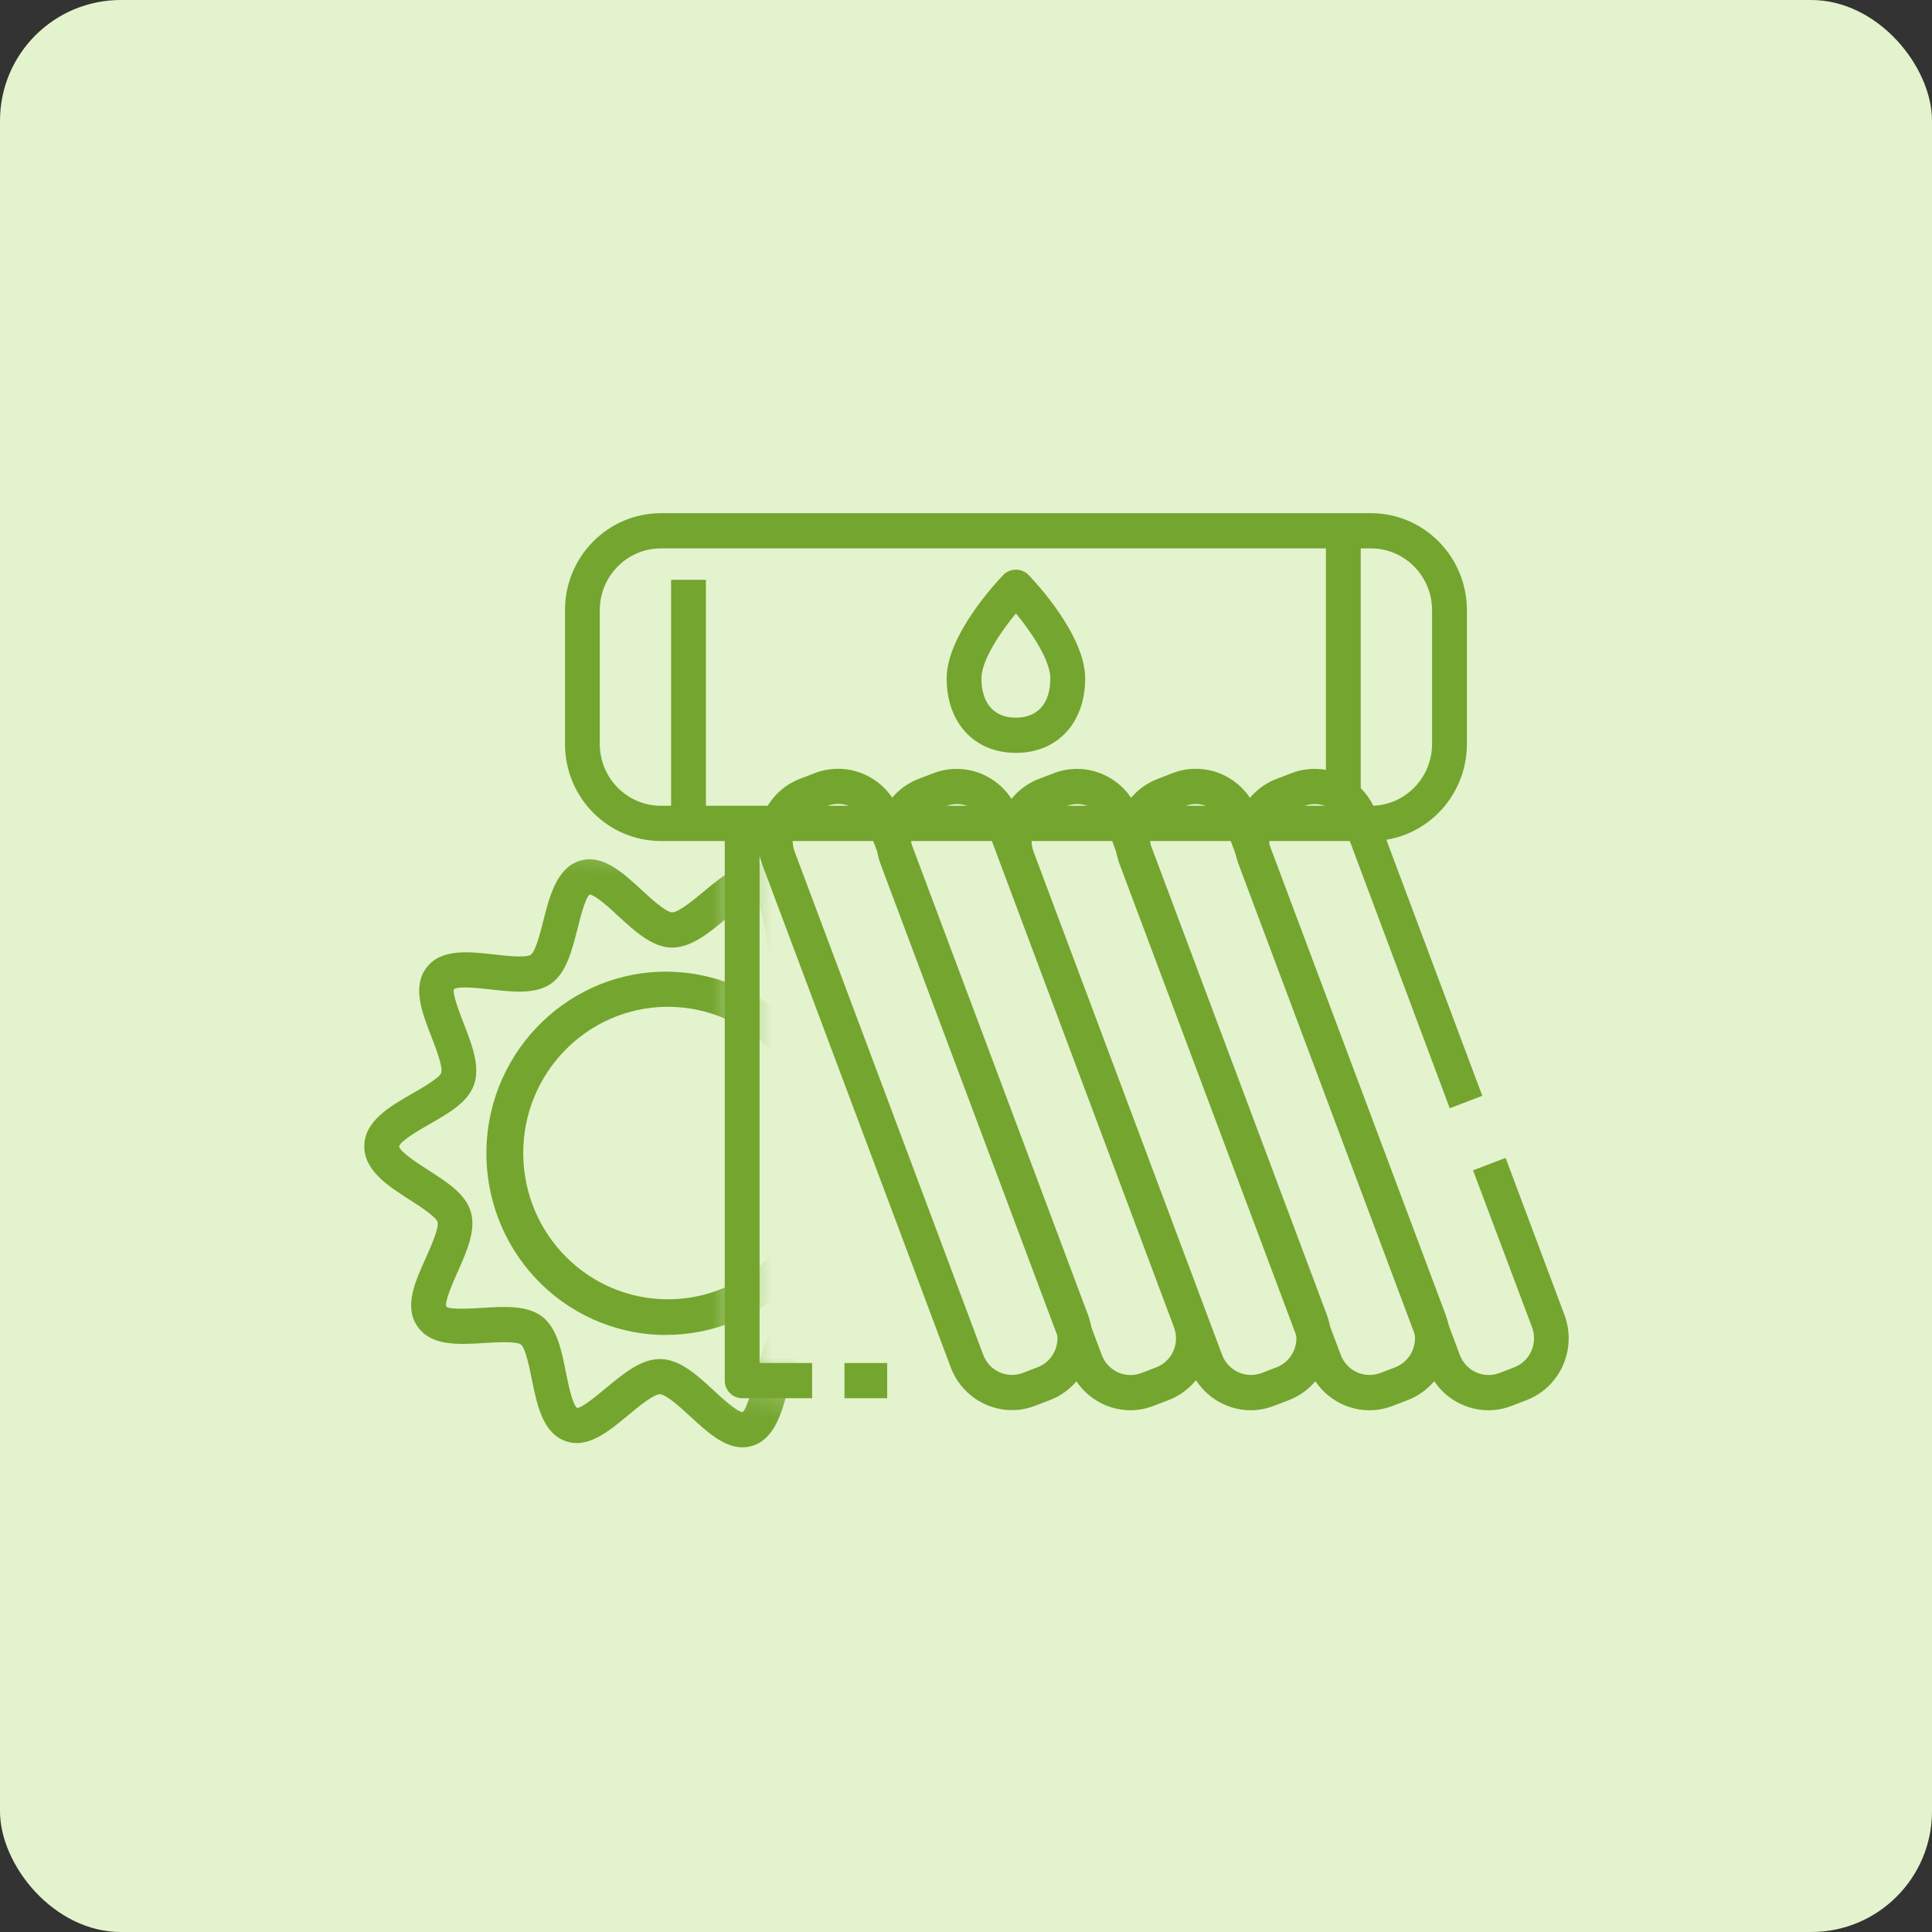 <?xml version="1.0" encoding="UTF-8"?>
<svg width="64px" height="64px" viewBox="0 0 64 64" version="1.1" xmlns="http://www.w3.org/2000/svg" xmlns:xlink="http://www.w3.org/1999/xlink">
    <rect x="0" y="0" width="64" height="64" fill="#333333" stroke="none"/>
    <title>ico-offre-5</title>
    <defs>
        <path d="M15.432,1.397 L15.432,19.271 L17.849,19.271 L17.849,23.141 L7.462,23.141 L0.274,13.152 C0.537,8.514 0.669,5.975 0.669,5.536 C0.669,5.097 2.541,3.523 6.285,0.814 L11.356,1.397 L15.432,1.397 Z" id="path-1"></path>
    </defs>
    <g id="Site" stroke="none" stroke-width="1" fill="none" fill-rule="evenodd">
        <g id="Solar_NC-Ui-1.0-Accueil" transform="translate(-575, -2967)">
            <g id="content" transform="translate(-1, 10)">
                <g id="offres" transform="translate(176, 2300)">
                    <g id="listing" transform="translate(0, 110)">
                        <g id="l2" transform="translate(0, 517)">
                            <g id="2" transform="translate(370, 0)">
                                <g id="ico-offre-5" transform="translate(30, 30)">
                                    <rect id="back" fill="#E3F3CD" x="0" y="0" width="64" height="64" rx="4"></rect>
                                    <g id="ico" transform="translate(9, 17)">
                                        <g id="sun" transform="translate(0.068, 9.464)">
                                            <mask id="mask-2" fill="white">
                                                <use xlink:href="#path-1"></use>
                                            </mask>
                                            <g id="Path-3"></g>
                                            <path d="M13,17.758 C12.949,17.758 12.897,17.758 12.845,17.758 C11.267,17.717 9.769,17.045 8.681,15.888 C7.594,14.731 7.006,13.184 7.046,11.589 C7.13,8.272 9.873,5.636 13.148,5.726 C16.431,5.815 19.024,8.573 18.946,11.892 L18.369,11.877 L18.946,11.892 C18.864,15.153 16.226,17.754 12.999,17.756 L13,17.758 Z M12.995,6.888 C10.361,6.923 8.248,9.1 8.265,11.764 C8.282,14.427 10.423,16.577 13.057,16.577 C15.691,16.577 17.832,14.427 17.849,11.764 C17.866,9.1 15.753,6.923 13.119,6.888 L12.995,6.888 Z" id="Shape" fill="#74A52F" fill-rule="nonzero" mask="url(#mask-2)"></path>
                                            <path d="M15.523,21.48 C14.91,21.48 14.348,20.965 13.805,20.464 C13.507,20.188 13.007,19.728 12.795,19.722 L12.791,19.722 C12.577,19.722 12.059,20.153 11.749,20.411 C11.084,20.962 10.398,21.536 9.665,21.274 C8.908,21.004 8.718,20.061 8.55,19.23 C8.472,18.843 8.341,18.197 8.193,18.079 C8.044,17.962 7.379,18 6.985,18.025 C6.112,18.078 5.214,18.134 4.76,17.474 C4.306,16.814 4.684,15.99 5.045,15.19 C5.209,14.823 5.484,14.209 5.426,14.014 C5.374,13.841 4.813,13.478 4.508,13.284 C3.79,12.825 2.98,12.305 3,11.483 C3.021,10.66 3.856,10.182 4.593,9.76 C4.906,9.581 5.487,9.249 5.547,9.078 C5.615,8.886 5.37,8.259 5.225,7.885 C4.908,7.07 4.581,6.222 5.06,5.591 C5.539,4.959 6.442,5.056 7.308,5.154 C7.701,5.199 8.357,5.274 8.517,5.162 C8.677,5.05 8.835,4.415 8.932,4.032 C9.141,3.21 9.379,2.278 10.148,2.048 C10.891,1.824 11.55,2.431 12.186,3.017 C12.485,3.292 12.984,3.753 13.196,3.759 C13.408,3.764 13.931,3.33 14.243,3.07 C14.907,2.519 15.594,1.946 16.326,2.207 C17.084,2.477 17.274,3.42 17.441,4.251 C17.519,4.638 17.649,5.285 17.798,5.402 C17.948,5.52 18.611,5.481 19.006,5.457 C19.878,5.403 20.778,5.347 21.231,6.008 C21.685,6.669 21.308,7.491 20.949,8.292 C20.786,8.658 20.513,9.274 20.57,9.467 C20.622,9.641 21.183,10.002 21.488,10.196 C22.203,10.655 23.013,11.175 22.992,11.999 L22.992,11.999 C22.972,12.821 22.136,13.299 21.4,13.721 C21.087,13.899 20.506,14.232 20.446,14.402 C20.378,14.594 20.622,15.222 20.768,15.596 C21.085,16.414 21.413,17.259 20.934,17.891 C20.454,18.522 19.552,18.426 18.685,18.327 C18.292,18.283 17.636,18.208 17.476,18.319 C17.316,18.43 17.158,19.067 17.061,19.45 C16.852,20.271 16.615,21.203 15.845,21.434 C15.741,21.465 15.632,21.481 15.523,21.48 L15.523,21.48 Z M12.793,18.556 L12.825,18.556 C13.466,18.573 14.034,19.096 14.583,19.603 C14.85,19.849 15.35,20.31 15.53,20.312 C15.671,20.224 15.847,19.53 15.939,19.158 C16.12,18.447 16.307,17.711 16.816,17.358 C17.326,17.005 18.082,17.083 18.808,17.167 C19.181,17.209 19.875,17.288 20.02,17.174 C20.08,17.019 19.832,16.37 19.695,16.025 C19.427,15.336 19.15,14.618 19.36,14.017 C19.565,13.436 20.178,13.082 20.834,12.708 C21.148,12.529 21.798,12.157 21.841,11.972 C21.808,11.784 21.177,11.379 20.872,11.184 C20.239,10.777 19.64,10.393 19.466,9.802 C19.287,9.189 19.603,8.493 19.903,7.814 C20.056,7.469 20.34,6.837 20.281,6.662 C20.152,6.557 19.454,6.6 19.08,6.623 C18.35,6.667 17.597,6.715 17.101,6.33 C16.604,5.945 16.46,5.205 16.315,4.487 C16.239,4.109 16.097,3.407 15.941,3.307 L15.941,3.307 C15.781,3.307 15.26,3.74 14.98,3.973 C14.407,4.45 13.808,4.943 13.171,4.926 C12.535,4.91 11.962,4.387 11.413,3.881 C11.146,3.633 10.646,3.173 10.465,3.17 C10.325,3.259 10.149,3.952 10.057,4.325 C9.875,5.035 9.689,5.772 9.179,6.125 C8.669,6.479 7.907,6.396 7.182,6.312 C6.809,6.27 6.114,6.191 5.969,6.306 C5.913,6.461 6.164,7.11 6.3,7.458 C6.568,8.147 6.845,8.864 6.635,9.466 C6.431,10.048 5.817,10.4 5.161,10.775 C4.846,10.955 4.191,11.33 4.153,11.514 C4.181,11.695 4.817,12.103 5.123,12.299 C5.757,12.706 6.355,13.09 6.529,13.682 C6.708,14.293 6.393,14.99 6.092,15.67 C5.939,16.011 5.658,16.645 5.715,16.821 C5.843,16.926 6.54,16.883 6.915,16.86 C7.646,16.816 8.399,16.769 8.895,17.154 C9.391,17.538 9.535,18.278 9.678,18.996 C9.754,19.374 9.896,20.076 10.052,20.177 L10.052,20.177 C10.212,20.177 10.733,19.744 11.013,19.511 C11.58,19.041 12.163,18.556 12.793,18.556 Z" id="Shape" fill="#74A52F" fill-rule="nonzero" mask="url(#mask-2)"></path>
                                        </g>
                                        <path d="M36.414,10.86 L12.893,10.86 C11.138,10.858 9.717,9.421 9.716,7.647 L9.716,3.212 C9.717,1.438 11.139,0.002 12.893,0 L36.414,0 C38.168,0.001 39.591,1.438 39.593,3.212 L39.593,7.647 C39.591,9.421 38.169,10.859 36.414,10.86 Z M12.893,1.166 C11.776,1.167 10.87,2.082 10.868,3.212 L10.868,7.647 C10.87,8.776 11.776,9.692 12.893,9.693 L36.414,9.693 C37.531,9.692 38.437,8.776 38.439,7.647 L38.439,3.212 C38.437,2.082 37.531,1.167 36.414,1.166 L12.893,1.166 Z" id="Shape" fill="#74A52F" fill-rule="nonzero"></path>
                                        <rect id="Rectangle" fill="#74A52F" fill-rule="nonzero" x="34.923" y="0.583" width="1.153" height="9.695"></rect>
                                        <rect id="Rectangle" fill="#74A52F" fill-rule="nonzero" x="13.231" y="2.207" width="1.153" height="8.071"></rect>
                                        <path d="M24.654,7.94 C23.281,7.94 22.359,6.948 22.359,5.473 C22.359,4.026 24.049,2.238 24.242,2.04 C24.471,1.815 24.836,1.815 25.065,2.04 C25.258,2.238 26.948,4.025 26.948,5.473 C26.948,6.948 26.026,7.94 24.654,7.94 Z M24.654,3.32 C24.107,3.982 23.511,4.891 23.511,5.473 C23.511,6.299 23.927,6.774 24.652,6.774 C25.378,6.774 25.793,6.3 25.793,5.473 C25.795,4.891 25.2,3.982 24.654,3.32 L24.654,3.32 Z" id="Shape" fill="#74A52F" fill-rule="nonzero"></path>
                                        <path d="M24.522,29.712 C23.621,29.71 22.814,29.147 22.494,28.295 L16.246,11.624 C15.823,10.492 16.386,9.227 17.506,8.796 L17.998,8.608 C19.118,8.183 20.366,8.752 20.792,9.881 L27.04,26.553 C27.463,27.685 26.9,28.95 25.78,29.38 L25.78,29.38 L25.288,29.569 C25.043,29.663 24.784,29.712 24.522,29.712 Z M18.766,9.629 C18.643,9.63 18.521,9.653 18.406,9.698 L17.914,9.887 C17.39,10.088 17.126,10.681 17.324,11.212 L23.572,27.883 C23.668,28.138 23.859,28.344 24.105,28.456 C24.351,28.568 24.63,28.576 24.882,28.479 L25.375,28.291 C25.899,28.09 26.163,27.496 25.964,26.966 L19.716,10.295 C19.567,9.895 19.188,9.63 18.766,9.629 Z" id="Shape" fill="#74A52F" fill-rule="nonzero"></path>
                                        <path d="M28.453,29.717 C27.551,29.717 26.743,29.154 26.422,28.302 L20.172,11.628 C19.749,10.496 20.313,9.231 21.432,8.801 L21.925,8.612 C23.044,8.186 24.293,8.755 24.719,9.886 L30.967,26.557 C31.389,27.688 30.826,28.952 29.707,29.381 L29.215,29.57 C28.972,29.665 28.714,29.715 28.453,29.717 L28.453,29.717 Z M22.693,9.635 C22.57,9.636 22.448,9.659 22.333,9.704 L21.84,9.892 C21.316,10.094 21.052,10.686 21.25,11.216 L27.498,27.888 C27.698,28.417 28.284,28.684 28.809,28.484 L29.301,28.295 L29.301,28.295 C29.825,28.095 30.09,27.502 29.891,26.971 L23.647,10.299 C23.497,9.898 23.117,9.633 22.693,9.635 L22.693,9.635 Z" id="Shape" fill="#74A52F" fill-rule="nonzero"></path>
                                        <path d="M32.438,29.717 C31.536,29.717 30.728,29.154 30.406,28.302 L24.158,11.631 C23.954,11.086 23.972,10.482 24.208,9.951 C24.445,9.42 24.88,9.006 25.419,8.801 L25.912,8.612 C27.031,8.186 28.28,8.755 28.706,9.886 L34.954,26.557 C35.375,27.688 34.812,28.951 33.694,29.381 L33.202,29.57 C32.958,29.665 32.699,29.715 32.438,29.717 L32.438,29.717 Z M26.68,9.635 C26.556,9.636 26.434,9.659 26.319,9.704 L25.828,9.89 C25.304,10.092 25.04,10.685 25.238,11.215 L31.486,27.886 C31.687,28.414 32.272,28.68 32.796,28.483 L33.288,28.294 L33.288,28.294 C33.813,28.092 34.077,27.5 33.879,26.969 L27.631,10.298 C27.482,9.899 27.103,9.635 26.681,9.634 L26.68,9.635 Z" id="Shape" fill="#74A52F" fill-rule="nonzero"></path>
                                        <path d="M36.368,29.717 C35.466,29.717 34.658,29.154 34.338,28.302 L28.09,11.631 C27.885,11.087 27.904,10.483 28.14,9.953 C28.376,9.422 28.811,9.008 29.35,8.803 L29.842,8.611 C30.38,8.404 30.978,8.422 31.503,8.661 C32.029,8.9 32.438,9.341 32.642,9.886 L38.89,26.557 C39.312,27.688 38.748,28.951 37.63,29.381 L37.138,29.57 C36.893,29.666 36.632,29.716 36.368,29.717 L36.368,29.717 Z M30.611,9.635 C30.488,9.635 30.365,9.659 30.25,9.704 L29.758,9.892 C29.234,10.093 28.97,10.685 29.167,11.215 L35.415,27.886 C35.616,28.414 36.201,28.68 36.725,28.483 L37.217,28.294 L37.217,28.294 C37.742,28.092 38.006,27.5 37.808,26.969 L31.56,10.298 C31.411,9.899 31.033,9.635 30.61,9.634 L30.611,9.635 Z" id="Shape" fill="#74A52F" fill-rule="nonzero"></path>
                                        <path d="M40.309,29.717 C39.407,29.717 38.598,29.154 38.278,28.302 L32.029,11.628 C31.606,10.496 32.17,9.231 33.289,8.801 L33.782,8.612 C34.901,8.185 36.151,8.755 36.575,9.886 L40.103,19.299 L39.025,19.713 L35.504,10.299 C35.409,10.044 35.217,9.838 34.971,9.726 C34.726,9.614 34.446,9.606 34.194,9.702 L33.701,9.89 C33.177,10.092 32.912,10.685 33.111,11.215 L39.359,27.886 C39.559,28.416 40.145,28.683 40.67,28.483 L41.162,28.294 C41.686,28.092 41.95,27.5 41.752,26.969 L39.797,21.769 L40.875,21.356 L42.825,26.559 C43.247,27.69 42.683,28.954 41.565,29.383 L41.073,29.572 C40.829,29.667 40.57,29.716 40.309,29.717 L40.309,29.717 Z" id="Path" fill="#74A52F" fill-rule="nonzero"></path>
                                        <path d="M17.902,29.318 L15.585,29.318 C15.267,29.318 15.009,29.057 15.009,28.735 L15.009,10.278 L16.162,10.278 L16.162,28.152 L17.902,28.152 L17.902,29.318 Z" id="Path" fill="#74A52F" fill-rule="nonzero"></path>
                                        <rect id="Rectangle" fill="#74A52F" fill-rule="nonzero" x="18.974" y="28.152" width="1.415" height="1.166"></rect>
                                    </g>
                                </g>
                            </g>
                        </g>
                    </g>
                </g>
            </g>
        </g>
    </g>
</svg>